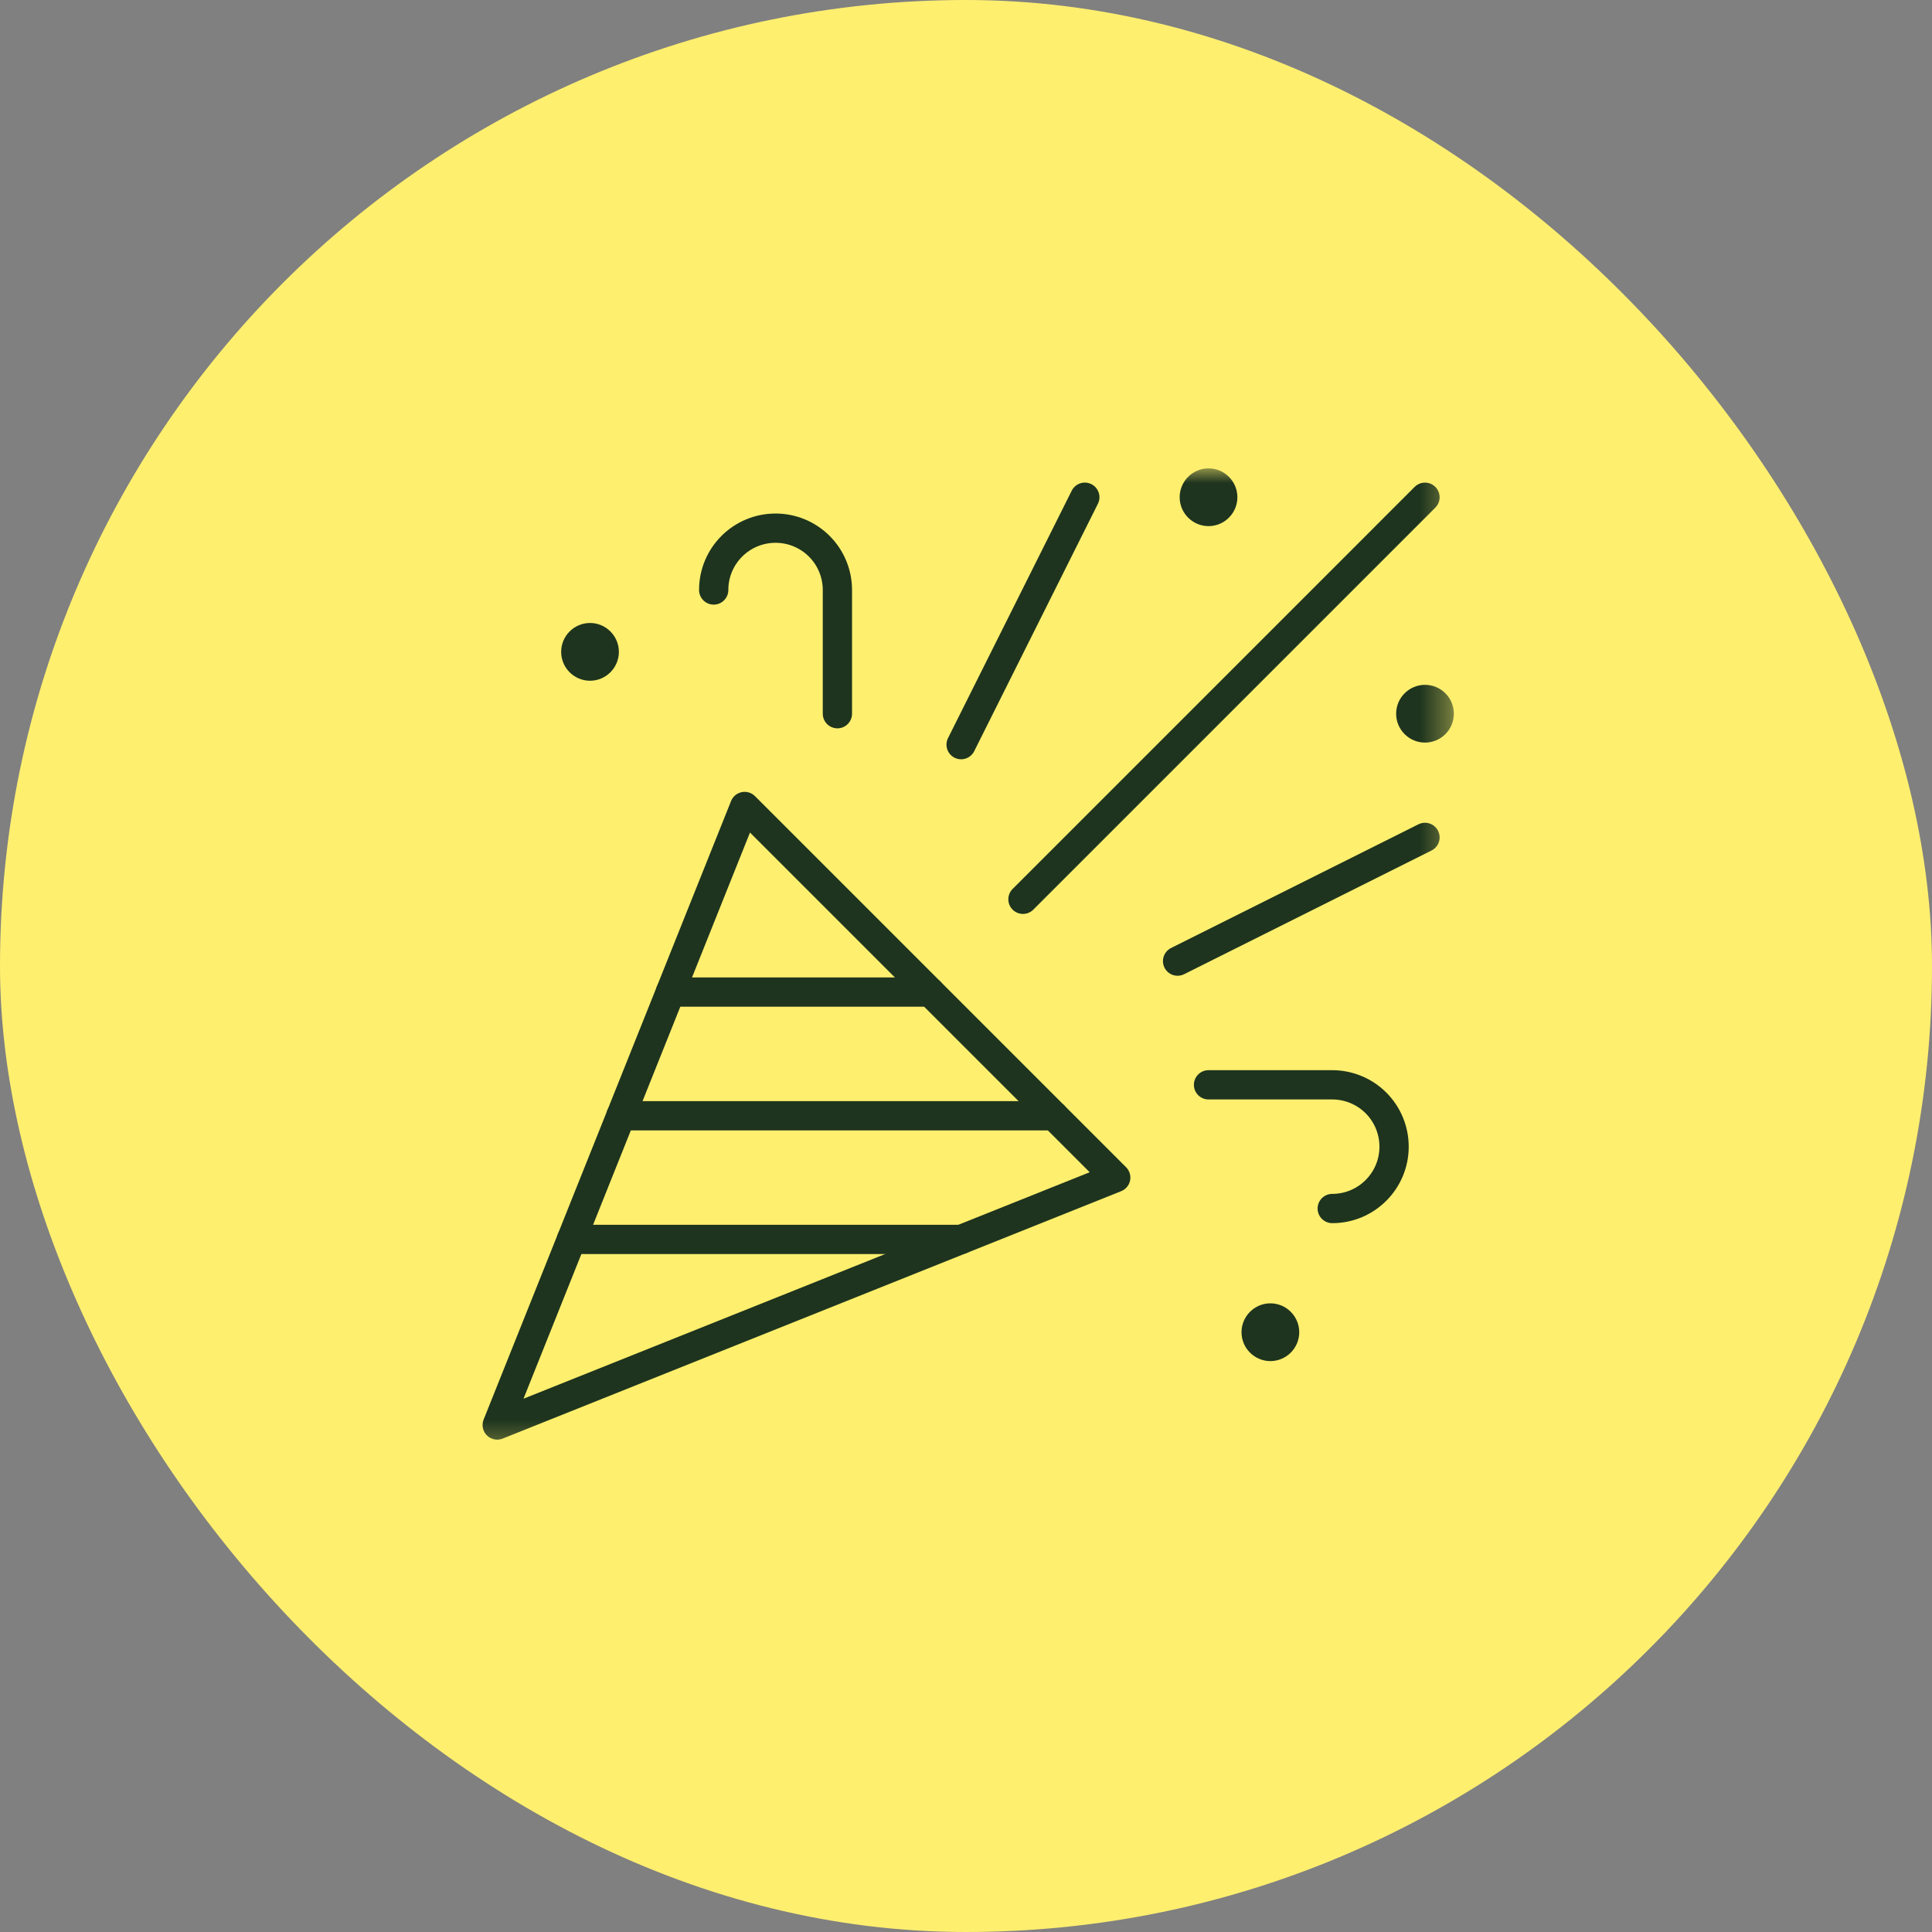<svg width="66" height="66" viewBox="0 0 66 66" fill="none" xmlns="http://www.w3.org/2000/svg">
<rect x="0" y="0" width="66" height="66" fill="#808080" stroke="none"/>
<rect width="66" height="66" rx="33" fill="#FFEF6F"/>
<mask id="mask0_3362_7359" style="mask-type:luminance" maskUnits="userSpaceOnUse" x="16" y="16" width="34" height="34">
<path d="M16 16H49.666V49.666H16V16Z" fill="white"/>
</mask>
<g mask="url(#mask0_3362_7359)">
<path fill-rule="evenodd" clip-rule="evenodd" d="M41.285 16C41.828 16 42.271 16.442 42.271 16.986C42.271 17.531 41.828 17.973 41.285 17.973C40.743 17.973 40.299 17.531 40.299 16.986C40.299 16.442 40.743 16 41.285 16Z" fill="#1E341E"/>
<path fill-rule="evenodd" clip-rule="evenodd" d="M20.156 21.282C20.698 21.282 21.142 21.724 21.142 22.269C21.142 22.813 20.698 23.255 20.156 23.255C19.613 23.255 19.17 22.813 19.17 22.269C19.17 21.724 19.613 21.282 20.156 21.282Z" fill="#1E341E"/>
<path fill-rule="evenodd" clip-rule="evenodd" d="M48.68 23.395C49.223 23.395 49.666 23.837 49.666 24.381C49.666 24.926 49.223 25.368 48.68 25.368C48.138 25.368 47.694 24.926 47.694 24.381C47.694 23.837 48.138 23.395 48.68 23.395Z" fill="#1E341E"/>
<path fill-rule="evenodd" clip-rule="evenodd" d="M43.398 44.524C43.94 44.524 44.384 44.966 44.384 45.511C44.384 46.055 43.94 46.497 43.398 46.497C42.856 46.497 42.412 46.055 42.412 45.511C42.412 44.966 42.856 44.524 43.398 44.524Z" fill="#1E341E"/>
<path d="M16.986 48.68L25.438 27.551L38.115 40.228L16.986 48.68Z" stroke="#1E341E" stroke-miterlimit="10" stroke-linecap="round" stroke-linejoin="round"/>
<path d="M34.946 30.721L48.68 16.987" stroke="#1E341E" stroke-miterlimit="10" stroke-linecap="round" stroke-linejoin="round"/>
<path d="M32.833 25.438L37.059 16.986" stroke="#1E341E" stroke-miterlimit="10" stroke-linecap="round" stroke-linejoin="round"/>
<path d="M40.228 32.833L48.68 28.607" stroke="#1E341E" stroke-miterlimit="10" stroke-linecap="round" stroke-linejoin="round"/>
<path d="M41.285 37.059H45.511C46.071 37.059 46.61 37.282 47.006 37.678C47.402 38.075 47.624 38.612 47.624 39.172C47.624 40.339 46.678 41.285 45.511 41.285" stroke="#1E341E" stroke-miterlimit="10" stroke-linecap="round" stroke-linejoin="round"/>
<path d="M28.607 24.381V20.155C28.607 19.595 28.385 19.058 27.989 18.662C27.593 18.265 27.054 18.043 26.494 18.043C25.327 18.043 24.381 18.988 24.381 20.154V20.155" stroke="#1E341E" stroke-miterlimit="10" stroke-linecap="round" stroke-linejoin="round"/>
<path d="M22.902 33.89H31.777" stroke="#1E341E" stroke-miterlimit="10" stroke-linecap="round" stroke-linejoin="round"/>
<path d="M21.212 38.116H36.003" stroke="#1E341E" stroke-miterlimit="10" stroke-linecap="round" stroke-linejoin="round"/>
<path d="M19.522 42.341H32.833" stroke="#1E341E" stroke-miterlimit="10" stroke-linecap="round" stroke-linejoin="round"/>
</g>
</svg>
